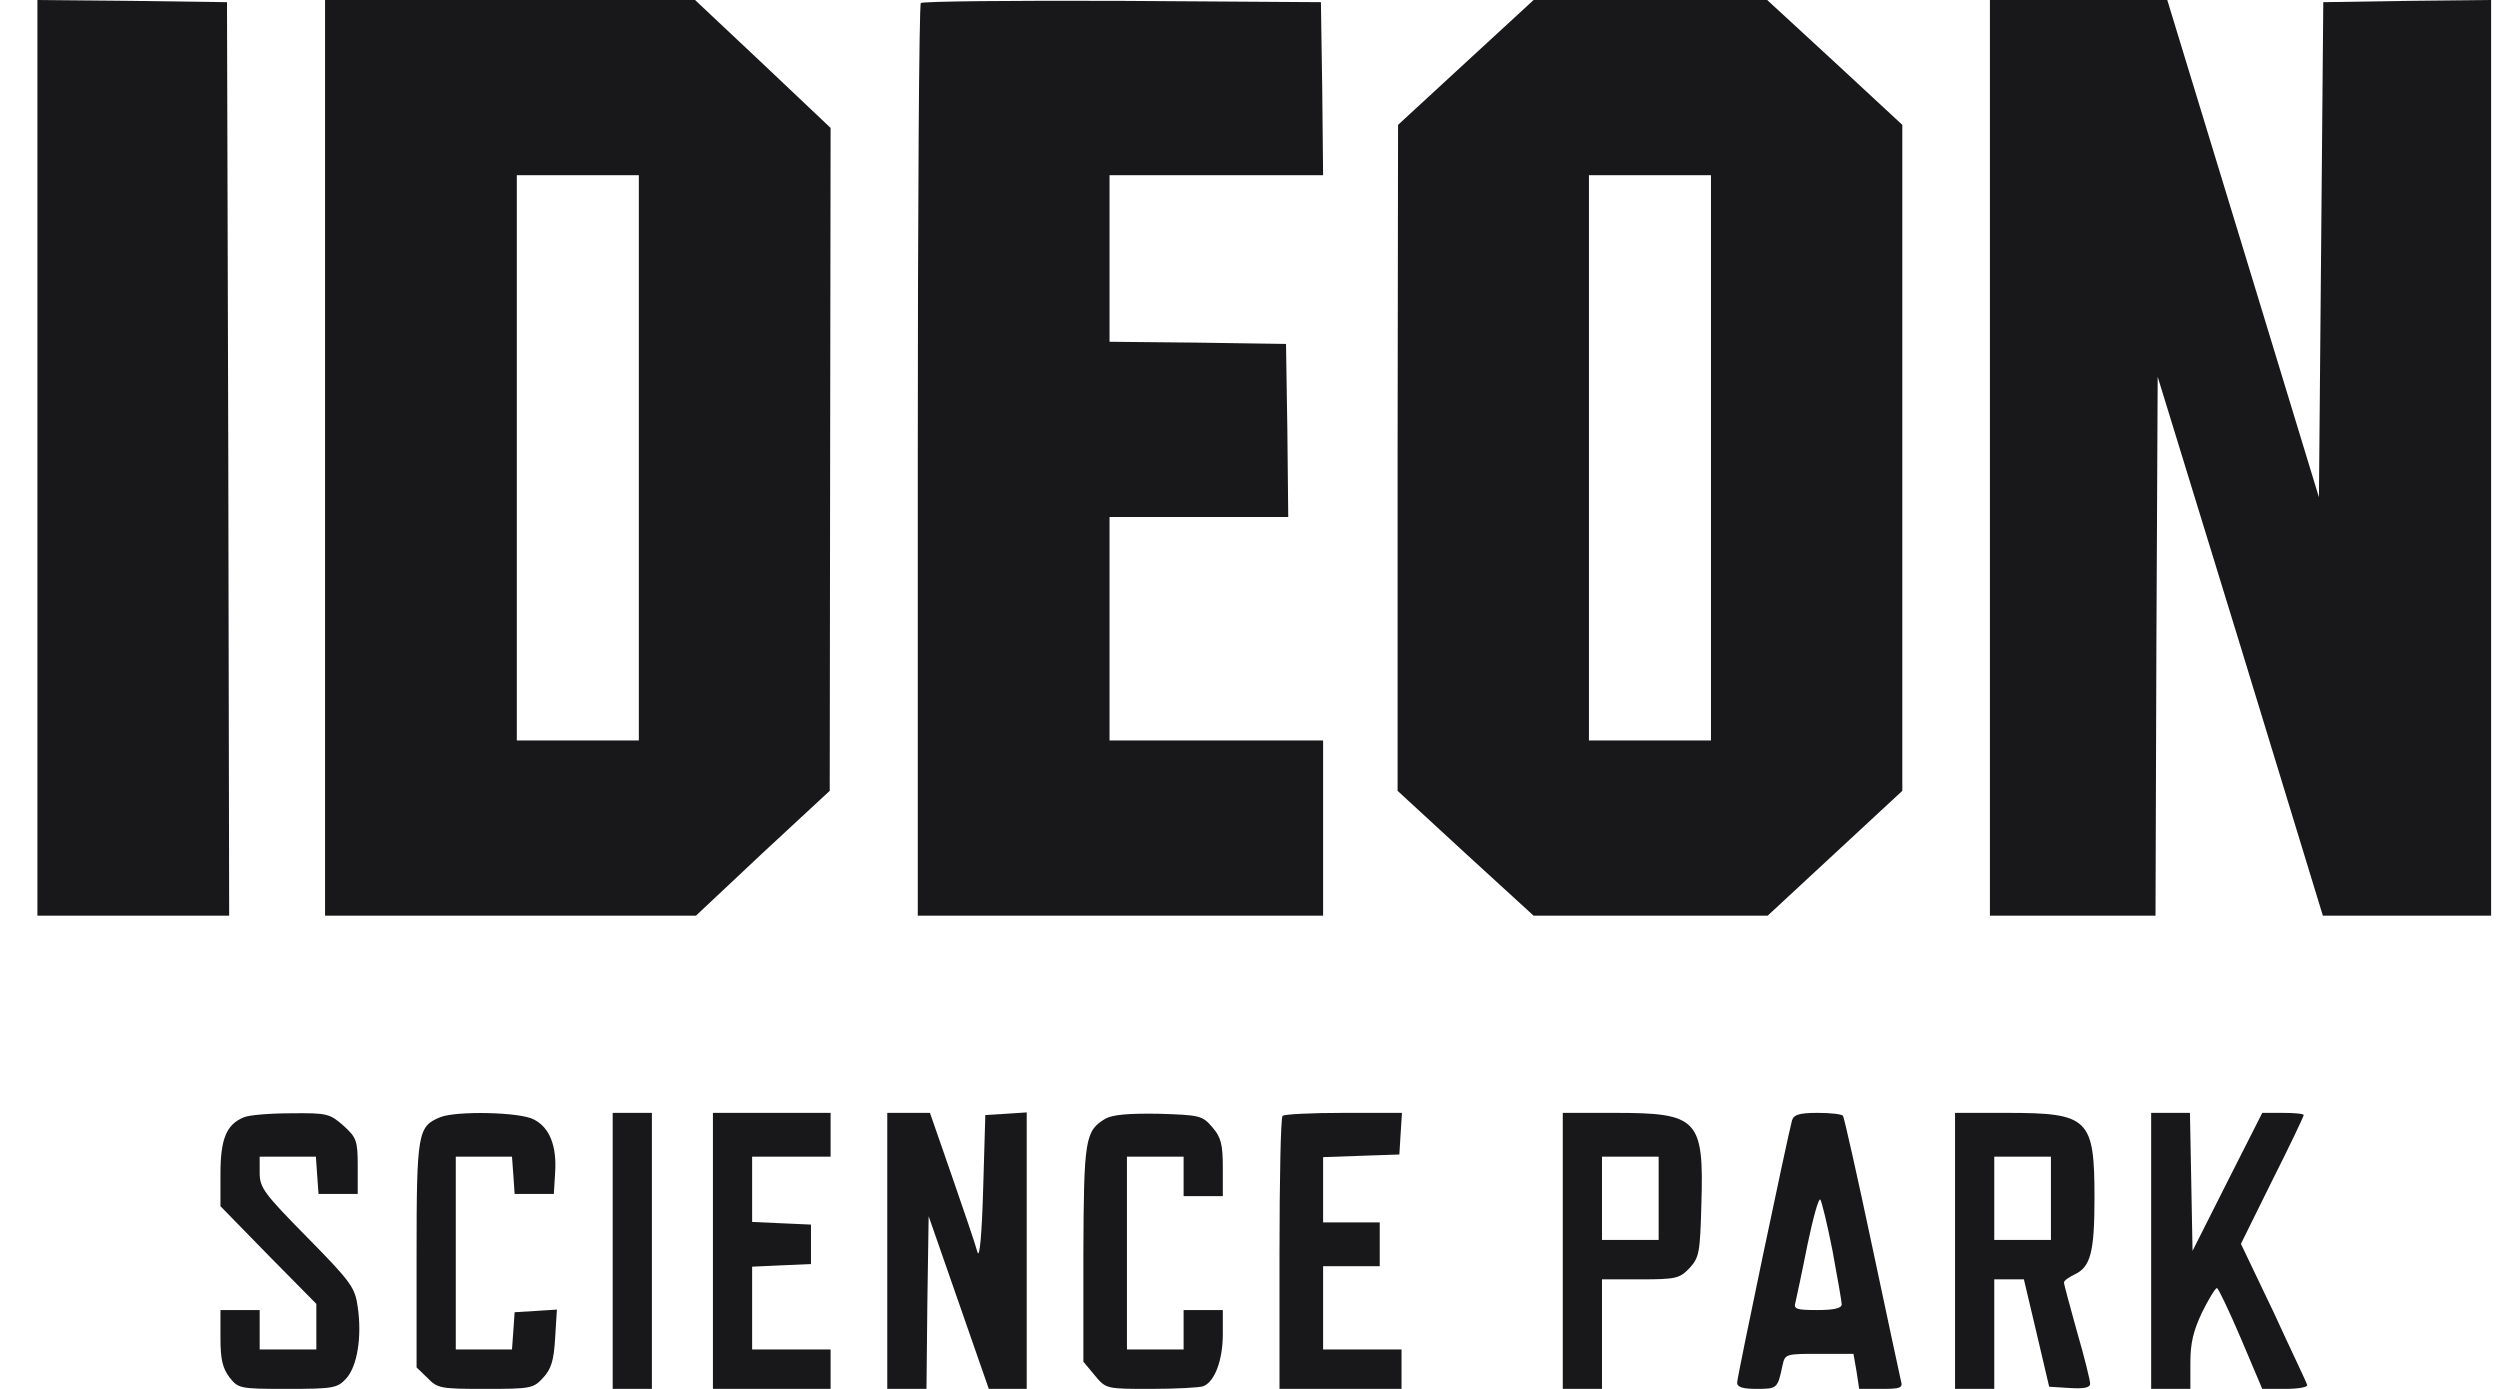 <svg width="54" height="30" viewBox="0 0 54 30" fill="none" xmlns="http://www.w3.org/2000/svg">
<g clip-path="url(#clip0_11_1278)">
<path d="M0.808 9.889V19.779H2.879H4.95L4.931 9.908L4.903 0.047L2.86 0.019L0.808 -0V9.889Z" fill="#18181B"/>
<path d="M7.021 9.889V19.779H11.022H15.032L16.472 18.426L17.922 17.082L17.931 9.918L17.941 2.763L16.482 1.382L15.013 -0H11.022H7.021V9.889ZM13.799 9.889V15.994H12.481H11.163V9.889V3.785H12.481H13.799V9.889Z" fill="#18181B"/>
<path d="M19.89 0.066C19.852 0.095 19.824 4.552 19.824 9.956V19.779H24.201H28.579V17.886V15.994H26.272H23.966V13.58V11.167H25.896H27.826L27.807 9.293L27.778 7.429L25.877 7.401L23.966 7.382V5.583V3.785H26.272H28.579L28.56 1.912L28.532 0.047L24.239 0.019C21.885 0.009 19.918 0.028 19.89 0.066Z" fill="#18181B"/>
<path d="M31.666 1.344L30.198 2.697L30.188 9.889V17.082L31.657 18.435L33.126 19.779H35.648H38.181L39.64 18.426L41.09 17.082V9.889V2.697L39.63 1.344L38.171 -0H35.648H33.126L31.666 1.344ZM36.957 9.889V15.994H35.639H34.321V9.889V3.785H35.639H36.957V9.889Z" fill="#18181B"/>
<path d="M42.982 9.889V19.779H44.77H46.559L46.578 13.959L46.606 8.139L48.395 13.959L50.174 19.779H51.991H53.808V9.889V-0L52 0.019L50.183 0.047L50.136 5.394L50.089 10.741L48.451 5.366L46.813 -0H44.902H42.982V9.889Z" fill="#18181B"/>
<path d="M5.27 24.133C4.893 24.284 4.762 24.596 4.762 25.353V26.054L5.797 27.114L6.833 28.164V28.656V29.148H6.221H5.609V28.722V28.297H5.185H4.762V28.902C4.762 29.366 4.809 29.555 4.959 29.754C5.148 29.991 5.176 30 6.211 30C7.2 30 7.285 29.981 7.473 29.782C7.718 29.517 7.821 28.874 7.727 28.23C7.67 27.814 7.586 27.691 6.635 26.726C5.703 25.779 5.609 25.656 5.609 25.334V24.984H6.211H6.823L6.851 25.382L6.88 25.789H7.303H7.727V25.192C7.727 24.634 7.699 24.568 7.416 24.312C7.124 24.057 7.068 24.038 6.287 24.047C5.835 24.047 5.373 24.085 5.27 24.133Z" fill="#18181B"/>
<path d="M9.506 24.133C9.026 24.331 8.998 24.464 8.998 27.095V29.536L9.233 29.763C9.45 29.991 9.525 30 10.485 30C11.455 30 11.521 29.991 11.728 29.763C11.907 29.574 11.963 29.385 11.991 28.902L12.029 28.287L11.577 28.316L11.116 28.344L11.088 28.751L11.059 29.148H10.447H9.845V27.066V24.984H10.447H11.059L11.088 25.382L11.116 25.789H11.54H11.963L11.991 25.325C12.029 24.748 11.869 24.35 11.53 24.18C11.238 24.019 9.845 23.991 9.506 24.133Z" fill="#18181B"/>
<path d="M13.234 27.019V30H13.658H14.081V27.019V24.038H13.658H13.234V27.019Z" fill="#18181B"/>
<path d="M15.399 27.019V30H16.67H17.941V29.574V29.148H17.094H16.246V28.249V27.36L16.887 27.331L17.517 27.303V26.877V26.451L16.887 26.423L16.246 26.394V25.694V24.984H17.094H17.941V24.511V24.038H16.67H15.399V27.019Z" fill="#18181B"/>
<path d="M19.165 27.019V30H19.588H20.012L20.031 28.136L20.059 26.271L20.709 28.136L21.358 30H21.763H22.177V27.009V24.028L21.735 24.057L21.283 24.085L21.236 25.694C21.208 26.659 21.16 27.199 21.113 27.047C21.076 26.905 20.831 26.177 20.567 25.42L20.087 24.038H19.626H19.165V27.019Z" fill="#18181B"/>
<path d="M23.881 24.161C23.439 24.426 23.41 24.587 23.401 27.085V29.413L23.646 29.707C23.89 30 23.89 30 24.86 30C25.397 30 25.905 29.972 25.99 29.943C26.235 29.849 26.413 29.385 26.413 28.817V28.297H25.99H25.566V28.722V29.148H24.954H24.342V27.066V24.984H24.954H25.566V25.41V25.836H25.99H26.413V25.23C26.413 24.719 26.376 24.568 26.188 24.35C25.971 24.095 25.915 24.085 25.03 24.057C24.38 24.047 24.041 24.076 23.881 24.161Z" fill="#18181B"/>
<path d="M27.703 24.104C27.665 24.133 27.637 25.476 27.637 27.085V30H28.955H30.273V29.574V29.148H29.426H28.579V28.249V27.35H29.191H29.802V26.877V26.404H29.191H28.579V25.694V24.994L29.407 24.965L30.226 24.937L30.254 24.483L30.282 24.038H29.021C28.334 24.038 27.731 24.066 27.703 24.104Z" fill="#18181B"/>
<path d="M33.756 27.019V30H34.18H34.603V28.817V27.634H35.432C36.204 27.634 36.279 27.615 36.496 27.388C36.703 27.161 36.722 27.057 36.75 26.006C36.806 24.17 36.675 24.038 34.886 24.038H33.756V27.019ZM35.827 25.883V26.782H35.215H34.603V25.883V24.984H35.215H35.827V25.883Z" fill="#18181B"/>
<path d="M38.708 24.199C38.614 24.539 37.522 29.744 37.522 29.867C37.522 29.962 37.644 30 37.945 30C38.388 30 38.397 29.991 38.501 29.498C38.557 29.243 38.567 29.243 39.301 29.243H40.035L40.101 29.622L40.158 30H40.638C41.042 30 41.108 29.981 41.061 29.83C41.042 29.744 40.76 28.439 40.44 26.924C40.12 25.41 39.837 24.151 39.809 24.104C39.791 24.066 39.546 24.038 39.263 24.038C38.868 24.038 38.745 24.076 38.708 24.199ZM39.583 27.019C39.687 27.587 39.781 28.117 39.781 28.174C39.781 28.259 39.612 28.297 39.254 28.297C38.802 28.297 38.736 28.278 38.783 28.126C38.802 28.041 38.924 27.483 39.037 26.905C39.16 26.319 39.282 25.864 39.32 25.912C39.348 25.95 39.47 26.442 39.583 27.019Z" fill="#18181B"/>
<path d="M42.229 27.019V30H42.652H43.076V28.817V27.634H43.396H43.716L43.989 28.789L44.262 29.953L44.705 29.981C45.025 30 45.147 29.972 45.147 29.886C45.147 29.82 45.025 29.319 44.865 28.77C44.714 28.221 44.582 27.748 44.582 27.7C44.582 27.663 44.686 27.587 44.808 27.53C45.157 27.369 45.241 27.047 45.241 25.874C45.241 24.161 45.119 24.038 43.358 24.038H42.229V27.019ZM44.3 25.883V26.782H43.688H43.076V25.883V24.984H43.688H44.3V25.883Z" fill="#18181B"/>
<path d="M46.465 27.019V30H46.889H47.312V29.432C47.312 29.006 47.378 28.741 47.566 28.344C47.708 28.06 47.849 27.823 47.886 27.823C47.915 27.823 48.15 28.316 48.404 28.912L48.865 30H49.364C49.647 30 49.854 29.962 49.835 29.915C49.826 29.867 49.487 29.167 49.11 28.344L48.404 26.867L49.082 25.495C49.459 24.748 49.76 24.114 49.76 24.085C49.76 24.057 49.562 24.038 49.308 24.038H48.865L48.112 25.524L47.359 27.019L47.331 25.524L47.303 24.038H46.889H46.465V27.019Z" fill="#18181B"/>
</g>
<defs>
<clipPath id="clip0_11_1278">
<rect width="53" height="30" fill="white" transform="translate(0.808)"/>
</clipPath>
</defs>
</svg>
